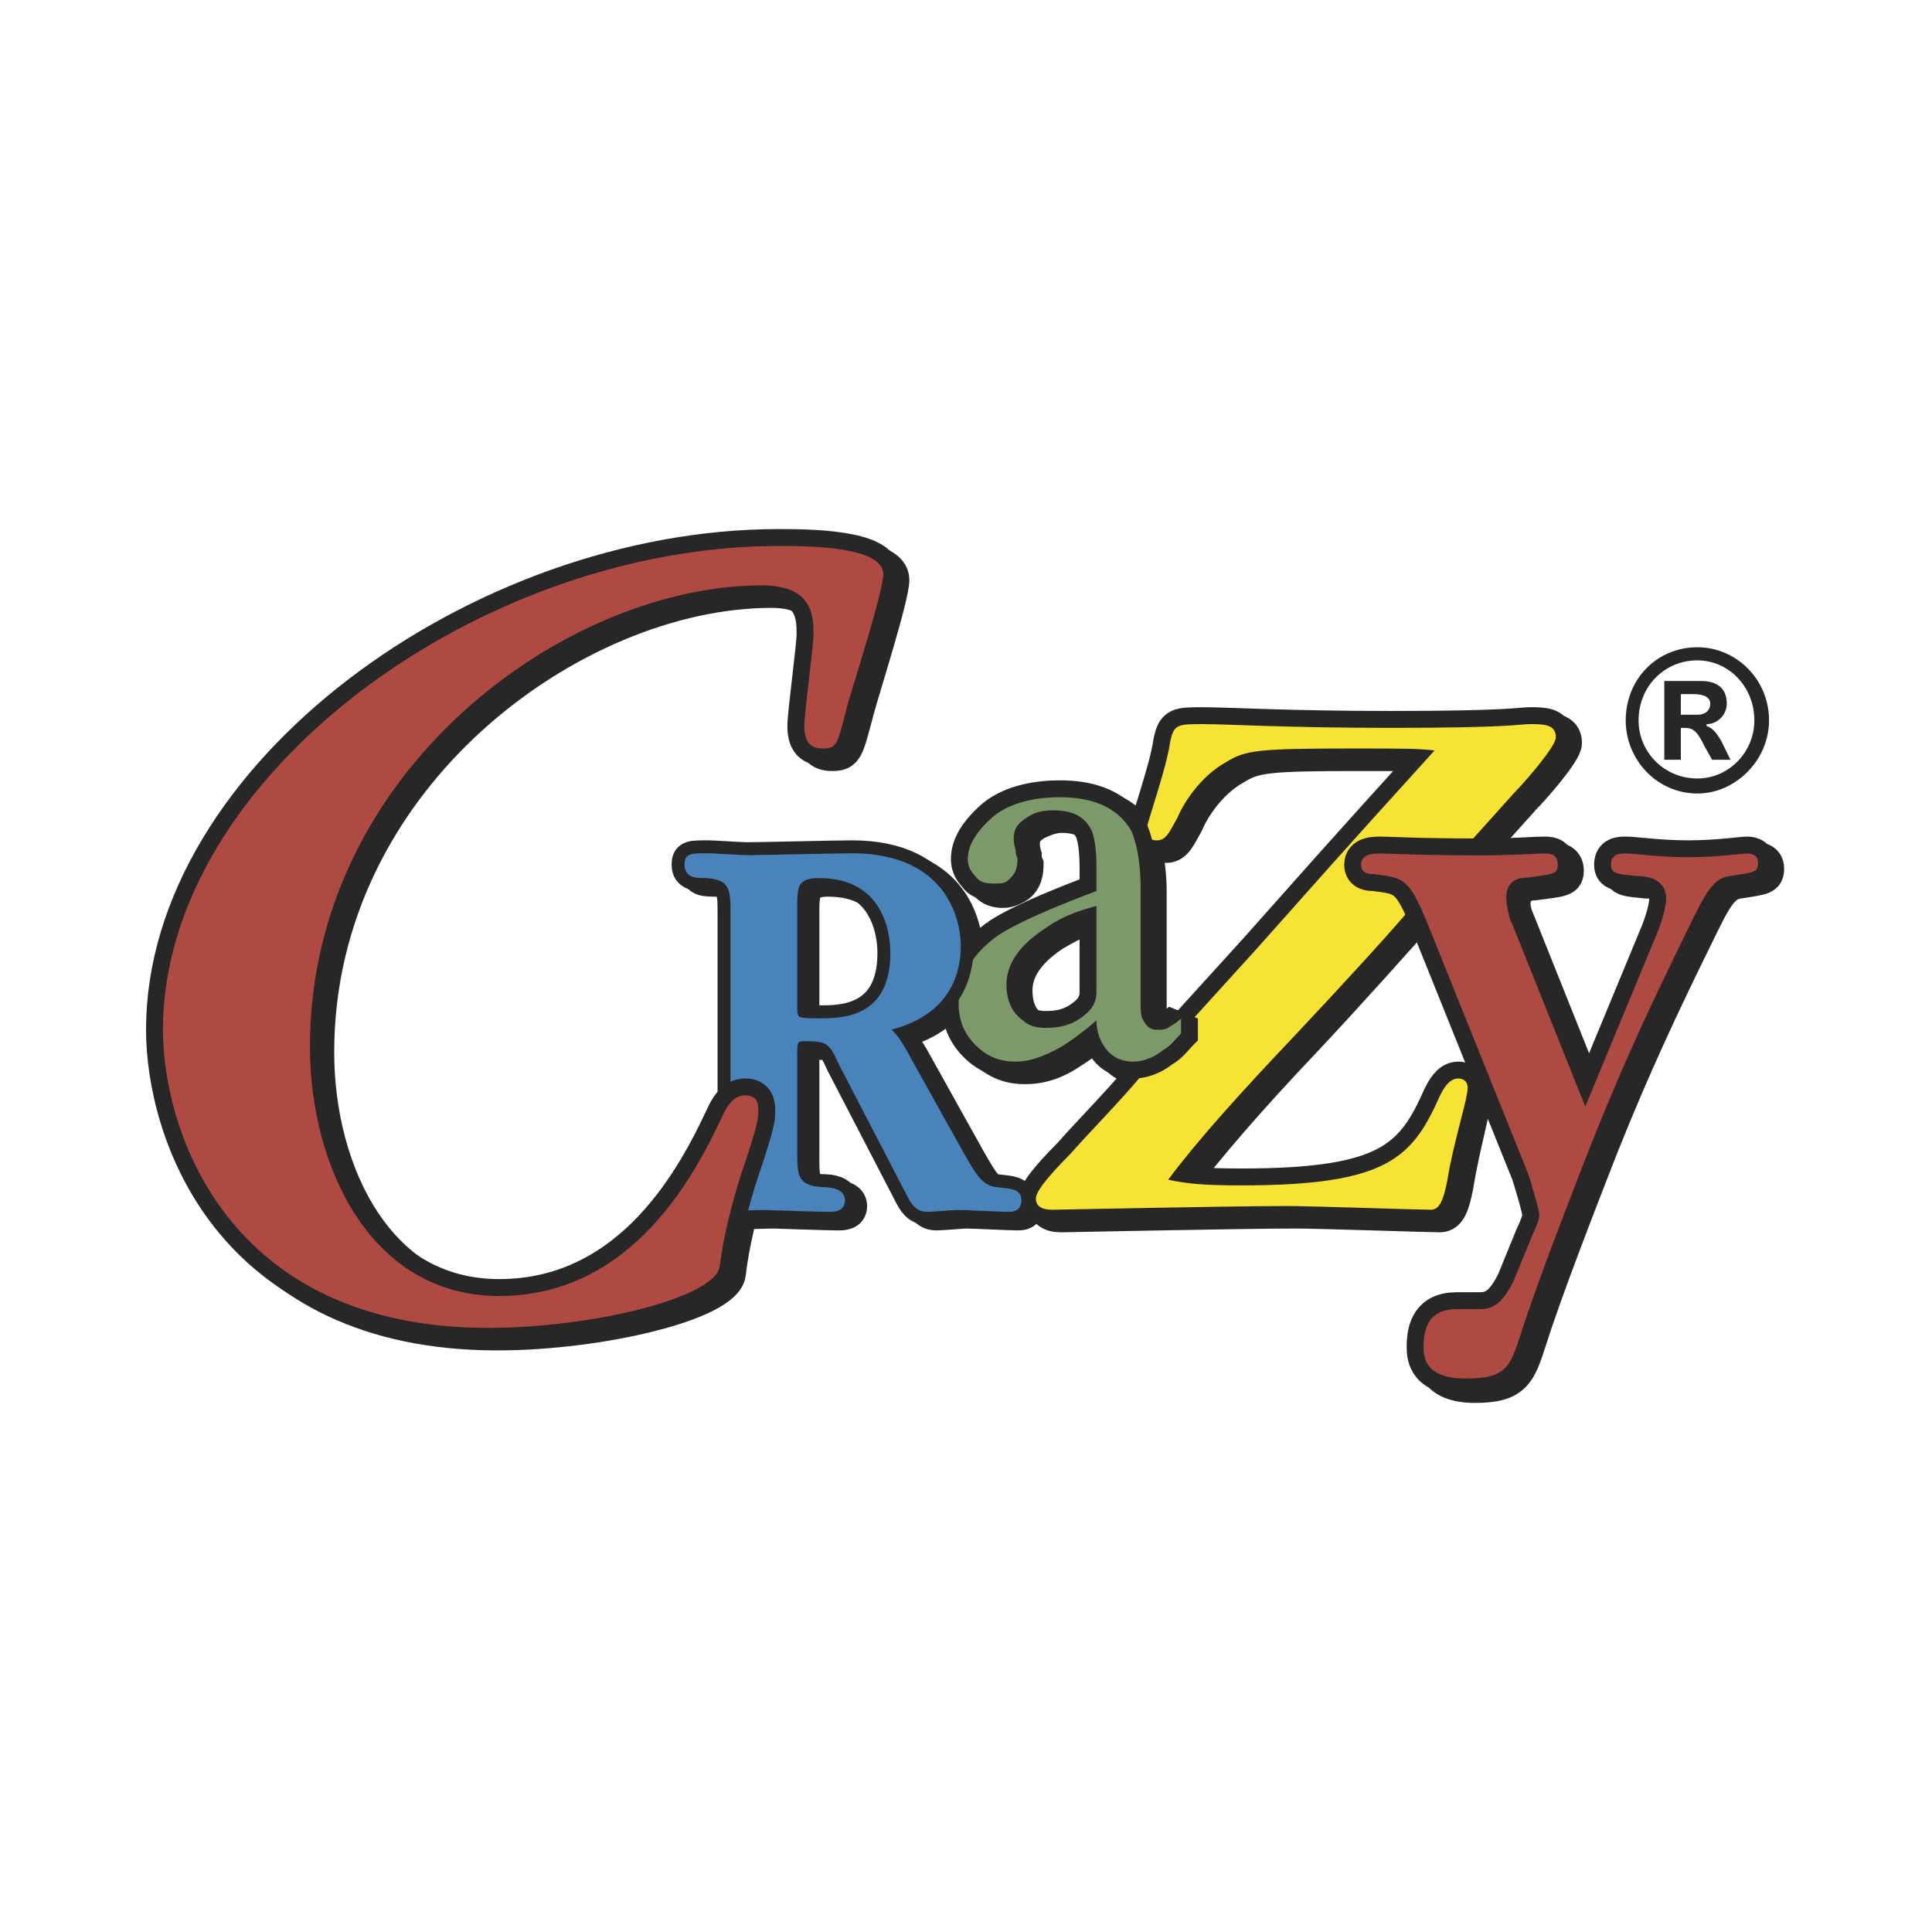 <?xml version="1.0" encoding="UTF-8"?> <svg xmlns="http://www.w3.org/2000/svg" width="2500" height="2500" viewBox="0 0 192.756 192.756"><path fill-rule="evenodd" clip-rule="evenodd" fill="#fff" d="M0 0h192.756v192.756H0V0z"></path><path d="M151.93 79.729c1.102-1.123 4.219-4.676 4.219-5.612 0-1.309-1.285-1.309-2.568-1.309-1.1 0-1.832.374-13.934.374-10.268 0-16.316-.374-18.701-.374-2.566 0-2.934 0-3.299 2.058-.551 2.619-2.385 8.044-2.385 8.605 0 .561.367.935 1.102.935.916 0 1.283-.935 2.016-2.245.551-1.31 2.201-4.116 4.951-5.612 1.832-1.123 3.117-1.31 12.283-1.31 5.684 0 6.416 0 8.434.187-4.217 4.49-5.5 5.987-17.785 19.83l-11.549 12.721c-2.201 2.619-5.684 6.174-6.967 7.67-1.285 1.311-3.484 3.555-3.484 4.49 0 1.123 1.283 1.123 1.65 1.123.549 0 17.967-.375 23.283-.375 2.568 0 13.201.375 14.484.375.918 0 1.283-1.123 1.65-2.994.551-3.555 1.834-8.043 1.834-9.166 0-.748-.367-.936-.734-.936-.732 0-1.283.561-1.832 1.684-2.75 6.174-5.135 8.98-19.801 8.98-4.035 0-5.5-.188-7.334-.375 2.934-3.928 7.15-8.793 12.65-14.592 4.584-4.863 9.717-10.663 11.734-12.908l10.083-11.224z" fill-rule="evenodd" clip-rule="evenodd" fill="#272727" stroke="#272727" stroke-width="3.372" stroke-miterlimit="2.613"></path><path d="M151.93 79.729c1.102-1.123 4.219-4.677 4.219-5.612 0-1.309-1.285-1.309-2.568-1.309-1.1 0-1.832.374-13.934.374-10.268 0-16.316-.374-18.701-.374-2.566 0-2.934 0-3.299 2.058-.551 2.619-2.385 8.044-2.385 8.605 0 .561.367.935 1.102.935.916 0 1.283-.935 2.016-2.245.551-1.31 2.201-4.116 4.951-5.612 1.832-1.123 3.117-1.31 12.283-1.31 5.684 0 6.416 0 8.434.187-4.217 4.49-5.5 5.987-17.785 19.83l-11.549 12.721c-2.201 2.619-5.684 6.174-6.967 7.67-1.285 1.311-3.484 3.555-3.484 4.49 0 1.123 1.283 1.123 1.65 1.123.549 0 17.967-.375 23.283-.375 2.568 0 13.201.375 14.484.375.918 0 1.283-1.123 1.65-2.994.551-3.555 1.834-8.043 1.834-9.166 0-.748-.367-.936-.734-.936-.732 0-1.283.561-1.832 1.684-2.75 6.174-5.135 8.98-19.801 8.98-4.035 0-5.5-.188-7.334-.375 2.934-3.928 7.15-8.793 12.65-14.592 4.584-4.863 9.717-10.663 11.734-12.908l10.083-11.224z" fill-rule="evenodd" clip-rule="evenodd" fill="#272727"></path><path d="M151.748 92.637c-.184-.187-.734-1.684-.734-2.432 0-1.497 1.1-2.058 2.018-2.058 2.934-.374 3.299-.374 3.299-1.31 0-.748-.549-1.122-1.283-1.122-1.283 0-2.75.374-6.416.374-6.418 0-9.168-.374-9.9-.374-.734 0-2.018 0-2.018 1.122 0 .936.918.936 1.283.936 2.934.374 3.484.374 5.318 4.864l10.084 25.068c.182.561 1.1 3.555 1.1 4.115 0 .375-.367 1.309-.734 2.059l-1.834 4.488c-1.283 2.807-2.383 2.807-3.482 2.807h-2.199c-2.752 0-3.301 1.871-3.301 3.742 0 1.121.184 3.367 4.217 3.367s4.4-1.311 5.5-4.678c1.467-4.676 4.951-13.656 7.15-19.268 3.301-8.232 6.051-14.031 9.35-20.766 1.834-3.742 2.568-5.425 4.4-5.612 2.385-.374 2.75-.374 2.75-1.31 0-.935-.916-.935-1.1-.935-.549 0-2.934.374-6.051.374-2.75 0-5.133-.374-6.049-.374-.551 0-1.467 0-1.467 1.122 0 .936.732.936 2.566 1.123 2.016 0 2.934.936 2.934 2.245 0 .936-.367 2.245-1.1 3.929l-6.969 16.837-7.332-18.333z" fill-rule="evenodd" clip-rule="evenodd" fill="#272727" stroke="#272727" stroke-width="3.372" stroke-miterlimit="2.613"></path><path d="M151.748 92.637c-.184-.187-.734-1.684-.734-2.432 0-1.497 1.1-2.058 2.018-2.058 2.934-.374 3.299-.374 3.299-1.31 0-.748-.549-1.122-1.283-1.122-1.283 0-2.75.374-6.416.374-6.418 0-9.168-.374-9.9-.374-.734 0-2.018 0-2.018 1.122 0 .936.918.936 1.283.936 2.934.374 3.484.374 5.318 4.864l10.084 25.068c.182.561 1.1 3.555 1.1 4.115 0 .375-.367 1.309-.734 2.059l-1.834 4.488c-1.283 2.807-2.383 2.807-3.482 2.807h-2.199c-2.752 0-3.301 1.871-3.301 3.742 0 1.121.184 3.367 4.217 3.367s4.4-1.311 5.5-4.678c1.467-4.676 4.951-13.656 7.15-19.268 3.301-8.232 6.051-14.031 9.35-20.766 1.834-3.741 2.568-5.425 4.4-5.612 2.385-.374 2.75-.374 2.75-1.309 0-.935-.916-.935-1.1-.935-.549 0-2.934.374-6.051.374-2.75 0-5.133-.374-6.049-.374-.551 0-1.467 0-1.467 1.122 0 .936.732.936 2.566 1.122 2.016 0 2.934.936 2.934 2.245 0 .936-.367 2.245-1.1 3.929l-6.969 16.837-7.332-18.333zM110.312 90.953c-2.201.561-3.852 1.497-5.135 2.245-2.566 1.684-3.85 3.554-3.85 5.612 0 1.684.551 2.807 1.467 3.555.734.561 1.65.748 2.383.748 1.283 0 2.385-.188 3.484-.936s1.65-1.496 1.65-2.619v-8.605h.001zm-9.9 2.993c1.65-1.123 4.949-2.619 9.9-4.49v-2.245c0-1.871-.184-3.18-.551-3.928-.732-1.123-1.832-1.871-3.85-1.871-.916 0-1.834.374-2.566.748-.918.561-1.283 1.123-1.283 2.058 0 .187 0 .562.182 1.123 0 .561.184.749.184.936 0 1.123-.365 1.871-1.1 2.245-.367.187-.732.375-1.283.375-.916 0-1.467-.375-1.834-.936-.549-.561-.732-1.122-.732-1.683 0-1.31.732-2.62 2.383-4.116 1.467-1.31 3.85-2.058 6.783-2.058 3.484 0 5.867 1.123 7.15 3.368.551 1.31.918 3.18.918 5.612v11.037c0 .936 0 1.684.184 2.059.184.748.732 1.123 1.467 1.123.365 0 .732 0 1.1-.188.184-.188.732-.375 1.283-.936v1.496c-.551.748-1.1 1.311-1.834 1.684a4.916 4.916 0 0 1-3.117 1.123c-1.1 0-2.016-.375-2.566-1.311a4.662 4.662 0 0 1-.916-2.805c-1.283 1.121-2.566 2.057-3.484 2.619-1.65 1.121-3.117 1.496-4.584 1.496-1.648 0-2.932-.561-4.033-1.684-1.1-1.123-1.65-2.432-1.65-4.115-.002-2.62 1.283-4.865 3.849-6.736z" fill-rule="evenodd" clip-rule="evenodd" fill="#272727"></path><path d="M110.312 90.953c-2.201.561-3.852 1.497-5.135 2.245-2.566 1.684-3.85 3.554-3.85 5.612 0 1.684.551 2.807 1.467 3.555.734.561 1.65.748 2.383.748 1.283 0 2.385-.188 3.484-.936s1.65-1.496 1.65-2.619v-8.605h.001zm-9.9 2.993c1.65-1.123 4.949-2.619 9.9-4.49v-2.245c0-1.871-.184-3.18-.551-3.928-.732-1.123-1.832-1.871-3.85-1.871-.916 0-1.834.374-2.566.748-.918.561-1.283 1.123-1.283 2.058 0 0 0 .562.182 1.123 0 .561.184.936.184.936 0 1.123-.365 1.871-1.1 2.245-.367.187-.732.375-1.283.375-.916 0-1.467-.375-1.834-.936-.549-.561-.732-1.123-.732-1.684 0-1.31.732-2.619 2.383-4.116 1.467-1.31 3.85-2.058 6.783-2.058 3.484 0 5.867 1.122 7.15 3.367.551 1.31.918 3.18.918 5.612v11.037c0 .936 0 1.684.184 2.059.184.748.732 1.123 1.467 1.123.365 0 .732 0 1.1-.188.184-.188.732-.375 1.283-.936v1.496c-.551.748-1.1 1.311-1.834 1.684a4.916 4.916 0 0 1-3.117 1.123c-1.1 0-2.016-.375-2.566-1.311a4.662 4.662 0 0 1-.916-2.805c-1.283 1.121-2.566 2.057-3.484 2.619-1.65 1.121-3.117 1.496-4.584 1.496-1.648 0-2.932-.561-4.033-1.684-1.1-1.123-1.65-2.432-1.65-4.115-.002-2.618 1.283-4.863 3.849-6.734z" fill="none" stroke="#272727" stroke-width="3.372" stroke-miterlimit="2.613"></path><path d="M110.312 90.953c-2.201.561-3.852 1.497-5.135 2.245-2.566 1.684-3.85 3.554-3.85 5.612 0 1.684.551 2.807 1.467 3.555.734.561 1.65.748 2.383.748 1.283 0 2.385-.188 3.484-.936s1.65-1.496 1.65-2.619v-8.605h.001zm-9.9 2.993c1.65-1.123 4.949-2.619 9.9-4.49v-2.245c0-1.871-.184-3.18-.551-3.928-.732-1.123-1.832-1.871-3.85-1.871-.916 0-1.834.374-2.566.748-.918.561-1.283 1.123-1.283 2.058 0 .187 0 .562.182 1.123 0 .561.184.749.184.936 0 1.123-.365 1.871-1.1 2.245-.367.187-.732.375-1.283.375-.916 0-1.467-.375-1.834-.936-.549-.561-.732-1.122-.732-1.683 0-1.31.732-2.62 2.383-4.116 1.467-1.31 3.85-2.058 6.783-2.058 3.484 0 5.867 1.123 7.15 3.368.551 1.31.918 3.18.918 5.612v11.037c0 .936 0 1.684.184 2.059.184.748.732 1.123 1.467 1.123.365 0 .732 0 1.1-.188.184-.188.732-.375 1.283-.936v1.496c-.551.748-1.1 1.311-1.834 1.684a4.916 4.916 0 0 1-3.117 1.123c-1.1 0-2.016-.375-2.566-1.311a4.662 4.662 0 0 1-.916-2.805c-1.283 1.121-2.566 2.057-3.484 2.619-1.65 1.121-3.117 1.496-4.584 1.496-1.648 0-2.932-.561-4.033-1.684-1.1-1.123-1.65-2.432-1.65-4.115-.002-2.62 1.283-4.865 3.849-6.736z" fill-rule="evenodd" clip-rule="evenodd" fill="#272727"></path><path d="M74.194 115.459c0 2.246 0 3.742-2.75 3.93-1.101 0-1.833.188-1.833.936s.733.748 1.1.748c.917 0 5.317-.188 6.417-.188.184 0 5.5.188 6.417.188.55 0 1.284 0 1.284-.748s-.917-.936-2.017-.936c-2.75-.188-2.75-1.684-2.75-3.93v-10.102c0-.936.183-1.309 1.1-1.309 2.383 0 2.567.188 3.85 2.619l6.6 12.721c.55 1.123.917 1.684 1.833 1.684.55 0 2.567-.188 2.934-.188.733 0 4.401.188 5.134.188.367 0 .916 0 .916-.748 0-.562-.549-.748-2.199-.936s-2.383-1.684-3.484-3.555l-5.316-9.541c-1.284-2.432-1.834-2.619-2.567-3.18 1.833-.375 7.517-1.684 7.517-8.231 0-1.871-.917-8.792-10.451-8.792-1.65 0-8.983.187-10.45.187-.733 0-3.3-.187-3.851-.187-1.833 0-2.016 0-2.016.748 0 .936.733.936 1.833.936 2.75.187 2.75 1.684 2.75 3.929v23.757h-.001zm5.867-24.319c0-2.058 0-3.367 2.567-3.367 6.784 0 7.517 5.986 7.517 7.857 0 6.923-5.316 6.923-7.333 6.923-2.75 0-2.75 0-2.75-2.059V91.14h-.001z" fill-rule="evenodd" clip-rule="evenodd" fill="#272727" stroke="#272727" stroke-width="3.372" stroke-miterlimit="2.613"></path><path d="M74.194 115.459c0 2.246 0 3.742-2.75 3.93-1.101 0-1.834.188-1.834.936s.733.748 1.1.748c.917 0 5.317-.188 6.417-.188.184 0 5.5.188 6.417.188.55 0 1.284 0 1.284-.748s-.917-.936-2.017-.936c-2.75-.188-2.75-1.684-2.75-3.93v-10.102c0-.936.183-1.309 1.1-1.309 2.383 0 2.567.188 3.85 2.619l6.6 12.721c.55 1.123.917 1.684 1.833 1.684.55 0 2.567-.188 2.934-.188.733 0 4.399.188 5.134.188.367 0 .916 0 .916-.748 0-.562-.549-.748-2.199-.936s-2.383-1.684-3.484-3.555l-5.317-9.541c-1.284-2.432-1.833-2.619-2.567-3.18 1.833-.375 7.517-1.684 7.517-8.231 0-1.871-.917-8.792-10.451-8.792-1.65 0-8.983.187-10.45.187-.733 0-3.3-.187-3.851-.187-1.833 0-2.017 0-2.017.748 0 .936.733.936 1.834.936 2.75.187 2.75 1.684 2.75 3.929v23.757h.001zm5.867-24.319c0-2.058 0-3.367 2.567-3.367 6.784 0 7.517 5.986 7.517 7.857 0 6.921-5.316 6.921-7.333 6.921-2.75 0-2.75 0-2.75-2.057V91.14h-.001z" fill-rule="evenodd" clip-rule="evenodd" fill="#272727"></path><path d="M17.174 103.301c0 10.102 6.233 29.744 32.452 29.744 10.267 0 22.734-2.992 23.101-5.986.366-3.18 1.283-6.734 2.2-9.541 1.65-4.863 1.65-5.426 1.65-6.174s-.183-1.496-1.284-1.496c-.917 0-1.65.561-2.383 2.244-2.567 5.426-8.8 17.773-22.184 17.773-13.017 0-19.068-12.908-19.068-24.881 0-27.5 25.668-46.021 45.286-46.021 5.133 0 5.133 3.181 5.133 4.864 0 1.31-.917 7.857-.917 9.167 0 1.496.55 2.245 1.833 2.245 1.467 0 1.467-.374 2.567-4.489.55-2.058 3.483-11.225 3.483-12.909 0-2.619-7.7-2.619-10.451-2.619-30.066 0-61.418 22.823-61.418 48.079z" fill-rule="evenodd" clip-rule="evenodd" fill="#272727" stroke="#272727" stroke-width="3.372" stroke-miterlimit="2.613"></path><path d="M17.174 103.301c0 10.102 6.233 29.744 32.452 29.744 10.267 0 22.734-2.992 23.101-5.986.366-3.18 1.283-6.734 2.2-9.541 1.65-4.863 1.65-5.426 1.65-6.174s-.183-1.496-1.284-1.496c-.917 0-1.65.561-2.383 2.244-2.567 5.426-8.8 17.773-22.184 17.773-13.018 0-19.068-12.908-19.068-24.881 0-27.5 25.668-46.021 45.286-46.021 5.133 0 5.133 3.181 5.133 4.864 0 1.31-.917 7.857-.917 9.167 0 1.497.55 2.245 1.833 2.245 1.467 0 1.467-.374 2.567-4.489.55-2.058 3.484-11.225 3.484-12.909 0-2.619-7.7-2.619-10.451-2.619-30.067 0-61.419 22.823-61.419 48.079z" fill-rule="evenodd" clip-rule="evenodd" fill="#272727"></path><path d="M151.014 79.167c1.1-1.123 4.217-4.677 4.217-5.612 0-1.31-1.283-1.31-2.566-1.31-1.1 0-1.834.374-13.934.374-10.268 0-16.318-.374-18.701-.374-2.566 0-2.934 0-3.301 1.871-.365 2.619-2.383 8.231-2.383 8.792 0 .562.367.936 1.1.936.918 0 1.283-.936 2.018-2.245.549-1.31 2.199-4.115 4.949-5.612 1.834-1.122 3.117-1.31 12.285-1.31 5.684 0 6.416 0 8.434.188-4.033 4.49-5.5 5.986-17.785 19.83l-11.551 12.721c-2.199 2.619-5.684 6.174-6.967 7.67-1.283 1.309-3.482 3.555-3.482 4.49 0 1.121 1.283 1.121 1.65 1.121.549 0 17.967-.373 23.283-.373 2.566 0 13.201.373 14.484.373.916 0 1.283-1.121 1.65-2.992.549-3.555 2.016-8.045 2.016-9.166 0-.75-.549-.936-.916-.936-.732 0-1.283.561-1.834 1.684-2.75 6.172-5.133 8.979-19.801 8.979-4.033 0-5.5-.188-7.334-.561 2.934-3.93 7.15-8.605 12.65-14.404 4.584-4.865 9.902-10.664 11.734-12.909l10.085-11.225z" fill-rule="evenodd" clip-rule="evenodd" fill="#272727" stroke="#272727" stroke-width="3.372" stroke-miterlimit="2.613"></path><path d="M151.014 79.167c1.1-1.123 4.217-4.677 4.217-5.612 0-1.31-1.283-1.31-2.566-1.31-1.1 0-1.834.374-13.934.374-10.268 0-16.318-.374-18.701-.374-2.566 0-2.934 0-3.301 1.871-.365 2.619-2.383 8.231-2.383 8.792 0 .562.367.936 1.1.936.918 0 1.283-.936 2.018-2.245.549-1.31 2.199-4.115 4.949-5.612 1.834-1.122 3.117-1.31 12.285-1.31 5.684 0 6.416 0 8.434.188-4.033 4.49-5.5 5.986-17.785 19.83l-11.551 12.721c-2.199 2.619-5.684 6.174-6.967 7.67-1.283 1.309-3.482 3.555-3.482 4.49 0 1.121 1.283 1.121 1.65 1.121.549 0 17.967-.373 23.283-.373 2.566 0 13.201.373 14.484.373.916 0 1.283-1.121 1.65-2.992.549-3.555 2.016-8.045 2.016-9.166 0-.75-.549-.936-.916-.936-.732 0-1.283.561-1.834 1.684-2.75 6.172-5.133 8.979-19.801 8.979-4.033 0-5.5-.188-7.334-.561 2.934-3.93 7.15-8.605 12.65-14.404 4.584-4.865 9.902-10.664 11.734-12.909l10.085-11.225z" fill-rule="evenodd" clip-rule="evenodd" fill="#f6e334"></path><path d="M166.049 75.8h1.648v-3.18h.367c.916 0 1.283.374 2.018 1.871l.732 1.31h1.834l-.916-1.871c-.551-.936-.918-1.31-1.467-1.497v-.187c1.1 0 2.016-.936 2.016-2.058 0-1.31-.732-2.245-2.566-2.245h-3.666V75.8zm1.648-4.49v-2.058h1.283c1.102 0 1.65.374 1.65.936 0 .748-.549 1.122-1.283 1.122h-1.65zm1.651-6.735c-4.033 0-7.15 3.181-7.15 7.296 0 3.929 3.117 7.296 7.15 7.296 3.852 0 7.15-3.367 7.15-7.296 0-4.115-3.299-7.296-7.15-7.296zm0 1.31c3.117 0 5.684 2.619 5.684 5.986 0 3.18-2.566 5.799-5.684 5.799-3.299 0-5.867-2.619-5.867-5.799-.001-3.367 2.568-5.986 5.867-5.986z" fill-rule="evenodd" clip-rule="evenodd" fill="#272727"></path><path d="M150.83 92.076c-.184-.187-.549-1.684-.549-2.619 0-1.31.916-1.871 1.832-1.871 2.934-.375 3.301-.375 3.301-1.31 0-.936-.551-1.123-1.283-1.123-1.283 0-2.75.187-6.418.187-6.416 0-9.166-.187-9.9-.187-.732 0-2.016 0-2.016 1.123 0 .935.916.935 1.283.935 2.934.375 3.482.375 5.316 4.864l10.084 25.069c.184.561 1.1 3.553 1.1 4.115 0 .373-.365 1.309-.732 2.057l-1.834 4.49c-1.283 2.619-2.383 2.807-3.482 2.807h-2.201c-2.75 0-3.301 1.871-3.301 3.742 0 1.121.184 3.18 4.219 3.18 4.033 0 4.398-1.123 5.5-4.49 1.467-4.678 4.949-13.656 7.15-19.27 3.299-8.23 6.049-14.029 9.35-20.764 1.834-3.742 2.566-5.425 4.4-5.612 2.383-.375 2.75-.375 2.75-1.31 0-.936-.916-.936-1.1-.936-.551 0-2.934.374-5.867.374s-5.316-.374-6.234-.374c-.549 0-1.467 0-1.467 1.123 0 .935.734.935 2.568 1.123 2.016 0 2.932.935 2.932 2.245 0 .749-.365 2.245-1.1 3.929l-6.967 16.836-7.334-18.333z" fill-rule="evenodd" clip-rule="evenodd" fill="#7d9869" stroke="#272727" stroke-width="3.372" stroke-miterlimit="2.613"></path><path d="M150.83 92.076c-.184-.187-.549-1.684-.549-2.619 0-1.31.916-1.871 1.832-1.871 2.934-.375 3.301-.375 3.301-1.31 0-.936-.551-1.123-1.283-1.123-1.283 0-2.75.187-6.418.187-6.416 0-9.166-.187-9.9-.187-.732 0-2.016 0-2.016 1.123 0 .935.916.935 1.283.935 2.934.375 3.482.375 5.316 4.864l10.084 25.069c.184.561 1.1 3.553 1.1 4.115 0 .373-.365 1.309-.732 2.057l-1.834 4.49c-1.283 2.619-2.383 2.807-3.482 2.807h-2.201c-2.75 0-3.301 1.871-3.301 3.742 0 1.121.184 3.18 4.219 3.18 4.033 0 4.398-1.123 5.5-4.49 1.467-4.678 4.949-13.656 7.15-19.27 3.299-8.23 6.049-14.029 9.35-20.764 1.834-3.742 2.566-5.425 4.4-5.612 2.383-.375 2.75-.375 2.75-1.31 0-.936-.916-.936-1.1-.936-.551 0-2.934.374-5.867.374s-5.316-.374-6.234-.374c-.549 0-1.467 0-1.467 1.123 0 .935.734.935 2.566 1.123 2.018 0 2.934.935 2.934 2.245 0 .749-.365 2.245-1.1 3.928l-6.967 16.836-7.334-18.332z" fill-rule="evenodd" clip-rule="evenodd" fill="#af4a42"></path><path d="M109.395 90.392c-2.199.561-3.85 1.31-5.133 2.245-2.566 1.684-3.85 3.555-3.85 5.613 0 1.496.549 2.805 1.65 3.553.549.562 1.467.748 2.199.748 1.283 0 2.383-.186 3.484-.934 1.1-.75 1.648-1.498 1.648-2.619v-8.606h.002zm-9.901 2.993c1.65-1.123 4.951-2.619 9.9-4.49V86.65c0-1.871-.182-3.18-.549-3.929-.734-1.309-1.834-1.871-3.85-1.871-.918 0-1.834.187-2.568.748-.916.562-1.283 1.123-1.283 2.058 0 .188 0 .562.184 1.123 0 .561.184.748.184.936 0 1.122-.367 1.684-1.1 2.244-.367.188-.734.188-1.283.188-.918 0-1.467-.188-1.834-.748-.55-.562-.734-1.123-.734-1.684 0-1.31.734-2.62 2.384-4.116 1.467-1.31 3.85-2.058 6.783-2.058 3.484 0 5.867 1.123 7.15 3.367.551 1.31.916 3.181.916 5.612v11.038c0 .936 0 1.684.184 2.059.367.748.734 1.121 1.467 1.121.367 0 .734 0 1.1-.188.184-.186.734-.373 1.285-.934v1.496c-.551.561-1.102 1.309-1.834 1.684-.916.748-2.018 1.123-2.934 1.123-1.283 0-2.201-.562-2.75-1.311a4.651 4.651 0 0 1-.918-2.807c-1.283 1.123-2.566 2.059-3.482 2.619-1.65.936-3.117 1.498-4.584 1.498-1.65 0-2.934-.562-4.033-1.684-1.1-1.123-1.65-2.434-1.65-4.117 0-2.617 1.283-4.861 3.849-6.732z" fill-rule="evenodd" clip-rule="evenodd" fill="#7d9869"></path><path d="M109.395 90.392c-2.199.561-3.85 1.31-5.133 2.245-2.566 1.684-3.85 3.555-3.85 5.613 0 1.496.549 2.805 1.65 3.553.549.562 1.467.75 2.199.75 1.283 0 2.383-.188 3.484-.936 1.1-.75 1.648-1.498 1.648-2.619v-8.606h.002zm-9.901 2.993c1.65-1.123 4.951-2.619 9.9-4.49V86.65c0-1.871-.182-3.18-.549-3.929-.734-1.309-1.834-1.871-3.85-1.871-.918 0-1.834.187-2.568.748-.916.562-1.283 1.123-1.283 2.058 0 0 0 .561.184 1.123 0 .561.184.936.184.936 0 1.122-.367 1.684-1.1 2.245-.367.187-.734.187-1.283.187-.918 0-1.467-.187-1.834-.748-.55-.562-.734-1.123-.734-1.684 0-1.31.734-2.62 2.384-4.116 1.467-1.31 3.85-2.058 6.783-2.058 3.484 0 5.867 1.123 7.15 3.367.551 1.31.916 3.181.916 5.612v11.038c0 .936 0 1.684.184 2.059.367.748.734 1.121 1.467 1.121.367 0 .734 0 1.1-.186.184-.188.734-.375 1.285-.936v1.496c-.551.561-1.102 1.309-1.834 1.684-.916.748-2.018 1.123-2.934 1.123-1.283 0-2.201-.562-2.75-1.311a4.651 4.651 0 0 1-.918-2.807c-1.283 1.123-2.566 2.059-3.482 2.619-1.65.936-3.117 1.498-4.584 1.498-1.65 0-2.934-.562-4.033-1.684-1.1-1.123-1.65-2.434-1.65-4.117 0-2.617 1.283-4.861 3.849-6.732z" fill="none" stroke="#272727" stroke-width="3.372" stroke-miterlimit="2.613"></path><path d="M109.395 90.392c-2.199.561-3.85 1.31-5.133 2.245-2.566 1.684-3.85 3.555-3.85 5.613 0 1.496.549 2.805 1.65 3.553.549.562 1.467.748 2.199.748 1.283 0 2.383-.186 3.484-.934 1.1-.75 1.648-1.498 1.648-2.619v-8.606h.002zm-9.901 2.993c1.65-1.123 4.951-2.619 9.9-4.49V86.65c0-1.871-.182-3.18-.549-3.929-.734-1.309-1.834-1.871-3.85-1.871-.918 0-1.834.187-2.568.748-.916.562-1.283 1.123-1.283 2.058 0 .188 0 .562.184 1.123 0 .561.184.748.184.936 0 1.122-.367 1.684-1.1 2.244-.367.188-.734.188-1.283.188-.918 0-1.467-.188-1.834-.748-.55-.562-.734-1.123-.734-1.684 0-1.31.734-2.62 2.384-4.116 1.467-1.31 3.85-2.058 6.783-2.058 3.484 0 5.867 1.123 7.15 3.367.551 1.31.916 3.181.916 5.612v11.038c0 .936 0 1.684.184 2.059.367.748.734 1.121 1.467 1.121.367 0 .734 0 1.1-.188.184-.186.734-.373 1.285-.934v1.496c-.551.561-1.102 1.309-1.834 1.684-.916.748-2.018 1.123-2.934 1.123-1.283 0-2.201-.562-2.75-1.311a4.651 4.651 0 0 1-.918-2.807c-1.283 1.123-2.566 2.059-3.482 2.619-1.65.936-3.117 1.498-4.584 1.498-1.65 0-2.934-.562-4.033-1.684-1.1-1.123-1.65-2.434-1.65-4.117 0-2.617 1.283-4.861 3.849-6.732z" fill-rule="evenodd" clip-rule="evenodd" fill="#7d9869"></path><path d="M73.277 114.898c0 2.246 0 3.742-2.75 3.93-1.1 0-1.834.186-1.834.934 0 .75.734.75 1.101.75.917 0 5.5-.188 6.417-.188.184 0 5.5.188 6.417.188.55 0 1.283 0 1.283-.75 0-.748-.917-.934-2.017-.934-2.75-.188-2.75-1.684-2.75-3.93v-10.102c0-.936.183-1.311 1.1-1.311 2.384 0 2.75.188 3.851 2.619l6.6 12.723c.55 1.121.917 1.684 1.833 1.684.55 0 2.566-.188 2.934-.188.917 0 4.4.188 5.134.188.365 0 .916 0 .916-.75 0-.748-.551-.748-2.199-.934-1.65-.188-2.384-1.684-3.484-3.555l-5.317-9.541c-1.284-2.432-1.833-2.807-2.567-3.18 1.834-.375 7.518-1.686 7.518-8.232 0-1.871-.917-8.792-10.451-8.792-1.65 0-8.983.188-10.451.188-.733 0-3.3-.188-3.85-.188-1.833 0-2.017 0-2.017.749 0 .935.734.935 1.834.935 2.75.188 2.75 1.684 2.75 3.929v23.758h-.001zm5.867-24.319c0-2.058 0-3.368 2.566-3.368 6.784 0 7.517 5.8 7.517 7.857 0 6.921-5.317 6.921-7.333 6.921-2.75 0-2.75 0-2.75-2.059v-9.351z" fill-rule="evenodd" clip-rule="evenodd" fill="#272727" stroke="#272727" stroke-width="3.372" stroke-miterlimit="2.613"></path><path d="M73.277 114.898c0 2.246 0 3.742-2.75 3.93-1.1 0-1.834.186-1.834.934 0 .75.734.75 1.101.75.917 0 5.5-.188 6.417-.188.184 0 5.5.188 6.417.188.55 0 1.283 0 1.283-.75 0-.748-.917-.934-2.017-.934-2.75-.188-2.75-1.684-2.75-3.93v-10.102c0-.936.183-1.311 1.1-1.311 2.384 0 2.75.188 3.851 2.619l6.6 12.723c.55 1.121.917 1.684 1.833 1.684.55 0 2.566-.188 2.934-.188.917 0 4.4.188 5.134.188.365 0 .916 0 .916-.75 0-.748-.551-.748-2.199-.934-1.65-.188-2.384-1.684-3.484-3.555l-5.317-9.541c-1.284-2.432-1.833-2.807-2.567-3.182 1.834-.373 7.518-1.684 7.518-8.23 0-1.871-.917-8.792-10.451-8.792-1.65 0-8.983.188-10.451.188-.733 0-3.3-.188-3.85-.188-1.833 0-2.017 0-2.017.749 0 .935.734.935 1.834.935 2.75.188 2.75 1.684 2.75 3.929v23.758h-.001zm5.867-24.319c0-2.058 0-3.368 2.566-3.368 6.784 0 7.517 5.8 7.517 7.857 0 6.921-5.317 6.921-7.333 6.921-2.75 0-2.75 0-2.75-2.059v-9.351z" fill-rule="evenodd" clip-rule="evenodd" fill="#4983bc" stroke="#4983bc" stroke-width=".791" stroke-miterlimit="2.613"></path><path d="M16.257 102.738c0 10.104 6.417 29.746 32.452 29.746 10.267 0 22.734-2.994 23.101-6.174.367-2.994 1.283-6.549 2.2-9.354 1.65-4.865 1.65-5.426 1.65-6.174s-.184-1.496-1.284-1.496c-.917 0-1.65.561-2.383 2.244-2.567 5.426-8.801 17.771-22.185 17.771-12.834 0-18.884-12.908-18.884-24.881 0-27.5 25.485-46.02 45.103-46.02 5.133 0 5.133 3.181 5.133 4.864 0 1.31-.917 7.857-.917 9.167 0 1.497.55 2.245 1.833 2.245 1.467 0 1.467-.374 2.567-4.677.55-1.871 3.484-11.037 3.484-12.721 0-2.806-7.701-2.806-10.451-2.806-29.884.002-61.419 23.012-61.419 48.266z" fill-rule="evenodd" clip-rule="evenodd" fill="#272727" stroke="#272727" stroke-width="3.372" stroke-miterlimit="2.613"></path><path d="M16.257 102.738c0 10.104 6.417 29.746 32.452 29.746 10.267 0 22.734-2.994 23.101-6.174.367-2.994 1.283-6.549 2.2-9.354 1.65-4.865 1.65-5.426 1.65-6.174s-.184-1.496-1.284-1.496c-.917 0-1.65.561-2.383 2.244-2.567 5.426-8.801 17.771-22.185 17.771-12.834 0-18.884-12.908-18.884-24.881 0-27.5 25.485-46.02 45.103-46.02 5.133 0 5.133 3.181 5.133 4.864 0 1.309-.917 7.857-.917 9.167 0 1.497.55 2.245 1.833 2.245 1.467 0 1.467-.374 2.567-4.677.55-1.871 3.484-11.037 3.484-12.721 0-2.806-7.701-2.806-10.451-2.806-29.884.002-61.419 23.012-61.419 48.266z" fill-rule="evenodd" clip-rule="evenodd" fill="#af4a42"></path></svg> 